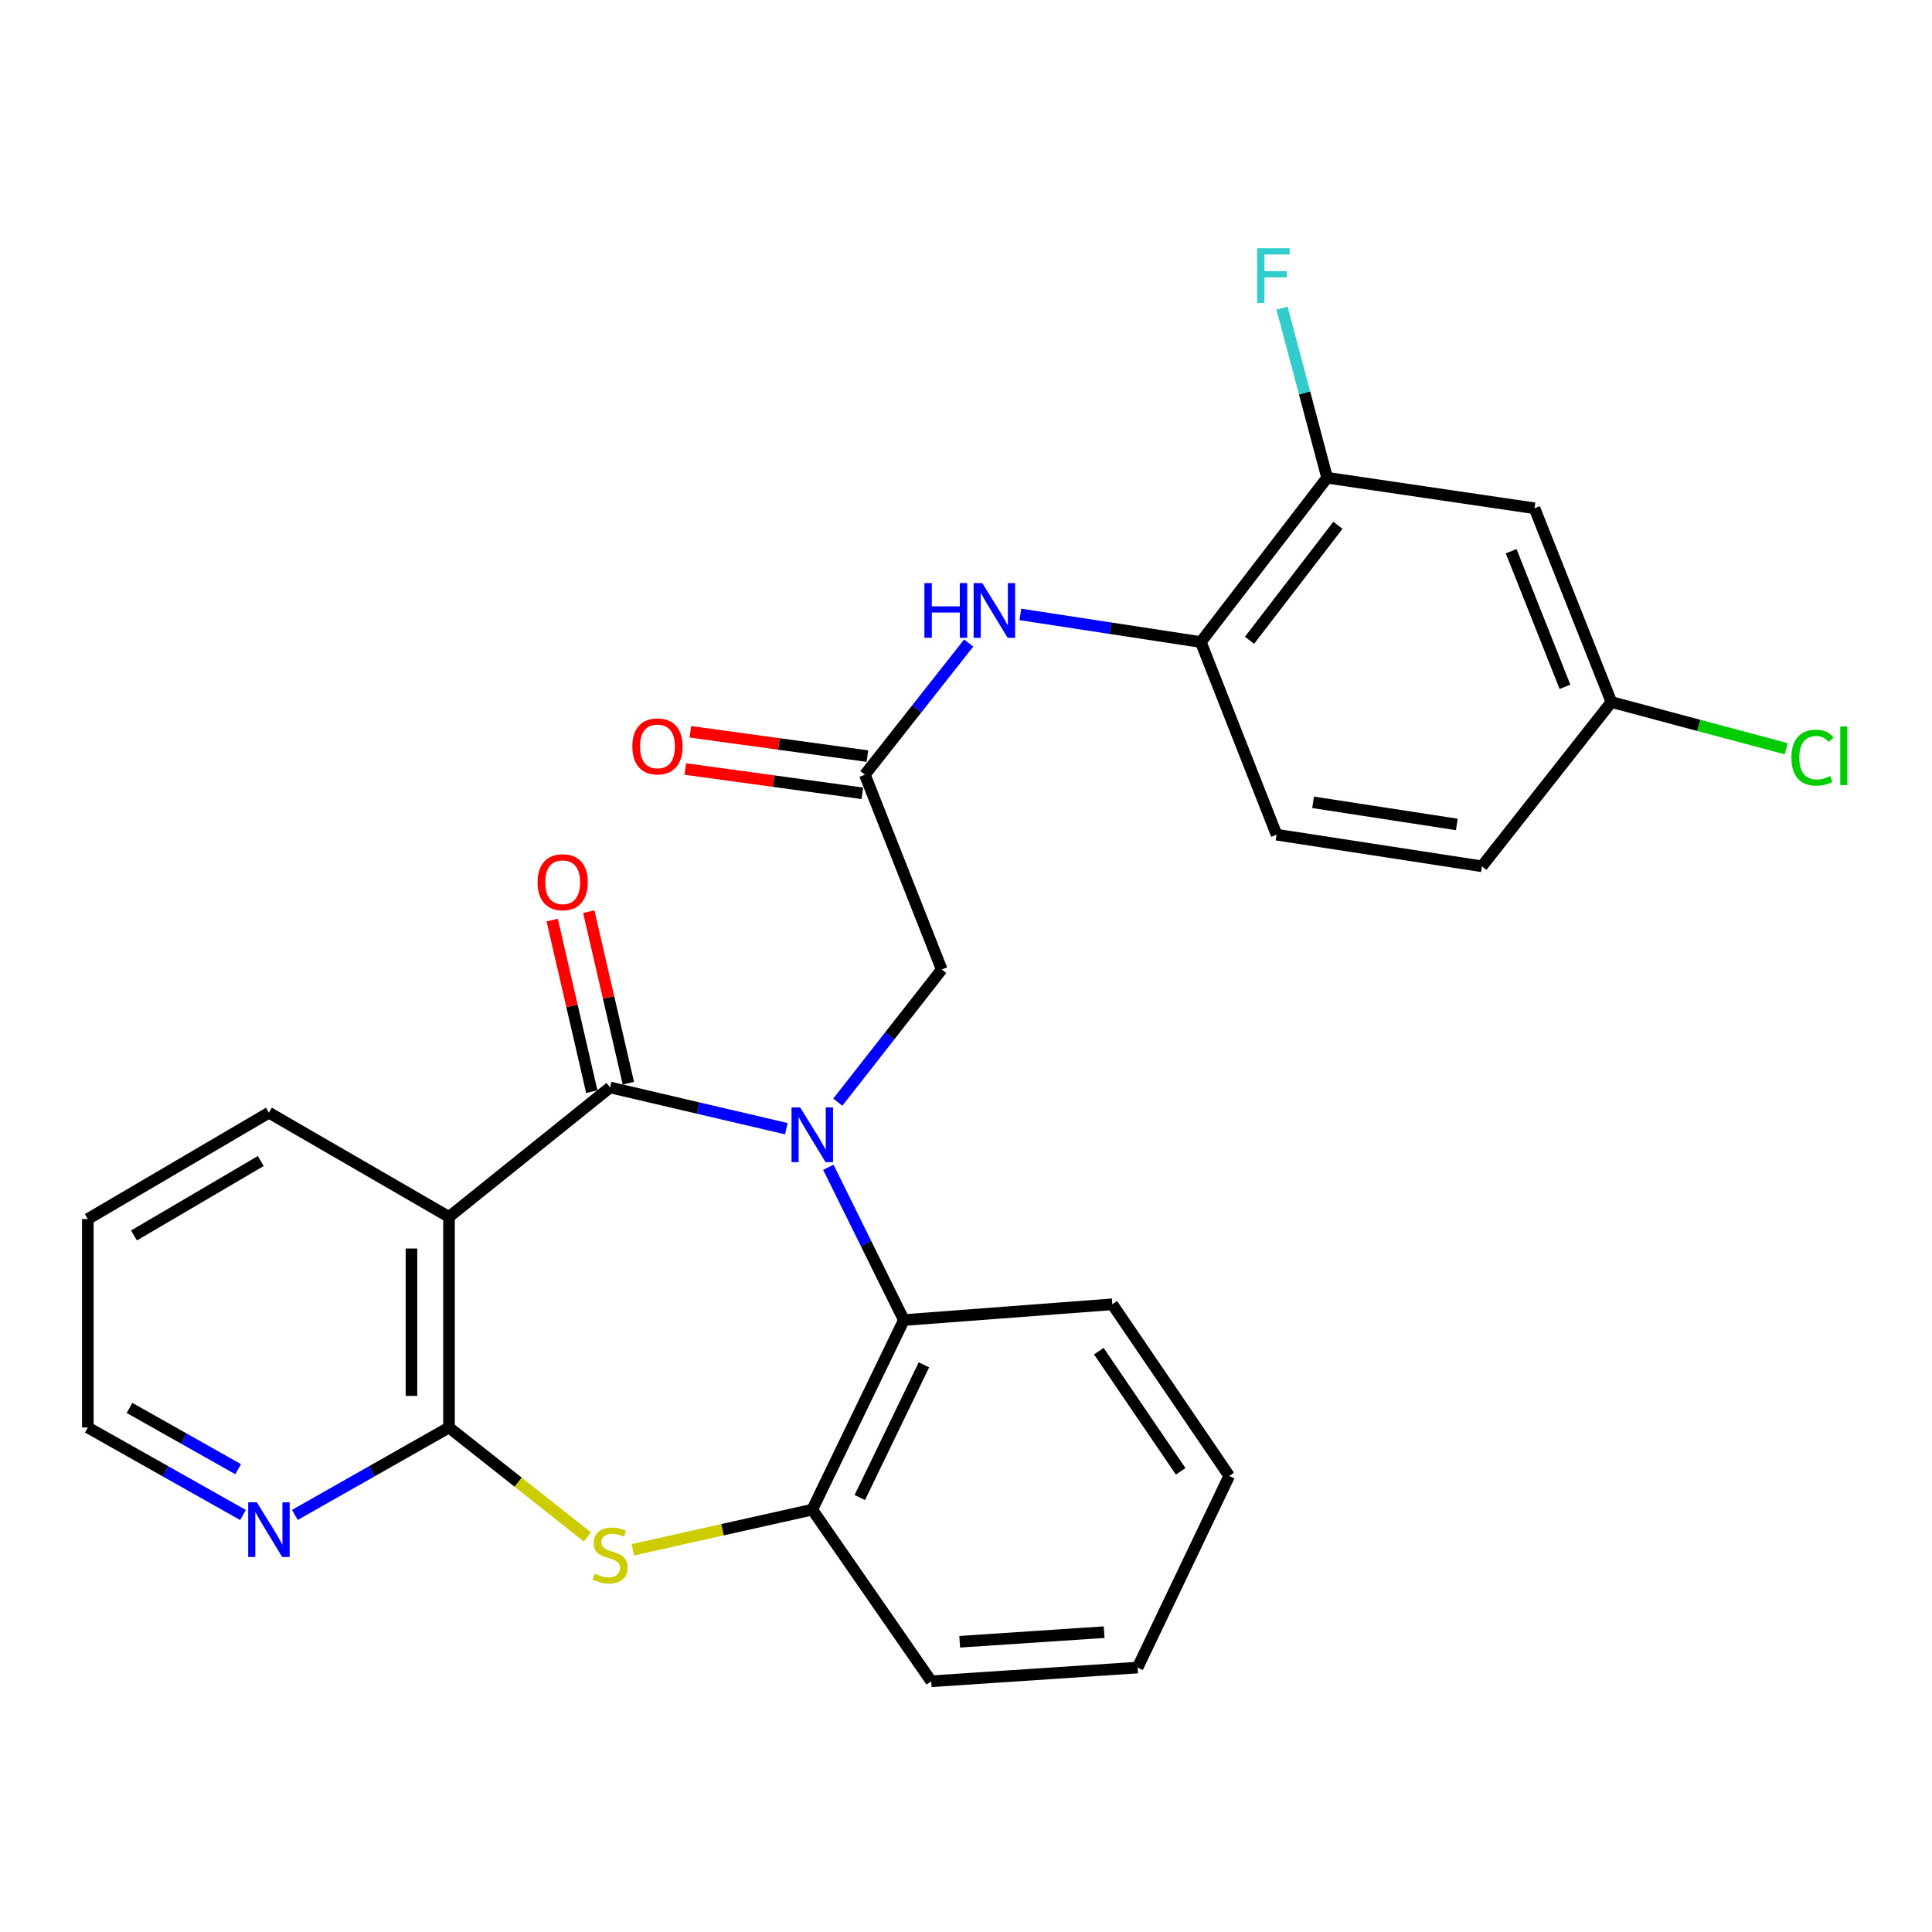 <?xml version='1.0' encoding='iso-8859-1'?>
<svg version='1.1' baseProfile='full'
              xmlns='http://www.w3.org/2000/svg'
                      xmlns:rdkit='http://www.rdkit.org/xml'
                      xmlns:xlink='http://www.w3.org/1999/xlink'
                  xml:space='preserve'
width='1000px' height='1000px' viewBox='0 0 1000 1000'>
<!-- END OF HEADER -->
<rect style='opacity:1.0;fill:#FFFFFF;stroke:none' width='1000' height='1000' x='0' y='0'> </rect>
<path class='bond-0' d='M 407.003,584.207 L 361.391,573.532' style='fill:none;fill-rule:evenodd;stroke:#0000FF;stroke-width:6px;stroke-linecap:butt;stroke-linejoin:miter;stroke-opacity:1' />
<path class='bond-0' d='M 361.391,573.532 L 315.778,562.857' style='fill:none;fill-rule:evenodd;stroke:#000000;stroke-width:6px;stroke-linecap:butt;stroke-linejoin:miter;stroke-opacity:1' />
<path class='bond-4' d='M 428.751,604.184 L 448.295,643.726' style='fill:none;fill-rule:evenodd;stroke:#0000FF;stroke-width:6px;stroke-linecap:butt;stroke-linejoin:miter;stroke-opacity:1' />
<path class='bond-4' d='M 448.295,643.726 L 467.839,683.268' style='fill:none;fill-rule:evenodd;stroke:#000000;stroke-width:6px;stroke-linecap:butt;stroke-linejoin:miter;stroke-opacity:1' />
<path class='bond-7' d='M 433.652,570.473 L 460.547,536.143' style='fill:none;fill-rule:evenodd;stroke:#0000FF;stroke-width:6px;stroke-linecap:butt;stroke-linejoin:miter;stroke-opacity:1' />
<path class='bond-7' d='M 460.547,536.143 L 487.442,501.814' style='fill:none;fill-rule:evenodd;stroke:#000000;stroke-width:6px;stroke-linecap:butt;stroke-linejoin:miter;stroke-opacity:1' />
<path class='bond-1' d='M 315.778,562.857 L 232.403,629.868' style='fill:none;fill-rule:evenodd;stroke:#000000;stroke-width:6px;stroke-linecap:butt;stroke-linejoin:miter;stroke-opacity:1' />
<path class='bond-13' d='M 325.245,560.672 L 314.995,516.269' style='fill:none;fill-rule:evenodd;stroke:#000000;stroke-width:6px;stroke-linecap:butt;stroke-linejoin:miter;stroke-opacity:1' />
<path class='bond-13' d='M 314.995,516.269 L 304.745,471.866' style='fill:none;fill-rule:evenodd;stroke:#FF0000;stroke-width:6px;stroke-linecap:butt;stroke-linejoin:miter;stroke-opacity:1' />
<path class='bond-13' d='M 306.312,565.042 L 296.063,520.639' style='fill:none;fill-rule:evenodd;stroke:#000000;stroke-width:6px;stroke-linecap:butt;stroke-linejoin:miter;stroke-opacity:1' />
<path class='bond-13' d='M 296.063,520.639 L 285.813,476.236' style='fill:none;fill-rule:evenodd;stroke:#FF0000;stroke-width:6px;stroke-linecap:butt;stroke-linejoin:miter;stroke-opacity:1' />
<path class='bond-2' d='M 232.403,629.868 L 232.403,738.87' style='fill:none;fill-rule:evenodd;stroke:#000000;stroke-width:6px;stroke-linecap:butt;stroke-linejoin:miter;stroke-opacity:1' />
<path class='bond-2' d='M 212.973,646.218 L 212.973,722.52' style='fill:none;fill-rule:evenodd;stroke:#000000;stroke-width:6px;stroke-linecap:butt;stroke-linejoin:miter;stroke-opacity:1' />
<path class='bond-18' d='M 232.403,629.868 L 139.204,575.929' style='fill:none;fill-rule:evenodd;stroke:#000000;stroke-width:6px;stroke-linecap:butt;stroke-linejoin:miter;stroke-opacity:1' />
<path class='bond-11' d='M 232.403,738.87 L 192.513,761.499' style='fill:none;fill-rule:evenodd;stroke:#000000;stroke-width:6px;stroke-linecap:butt;stroke-linejoin:miter;stroke-opacity:1' />
<path class='bond-11' d='M 192.513,761.499 L 152.623,784.128' style='fill:none;fill-rule:evenodd;stroke:#0000FF;stroke-width:6px;stroke-linecap:butt;stroke-linejoin:miter;stroke-opacity:1' />
<path class='bond-27' d='M 232.403,738.87 L 268.222,767.195' style='fill:none;fill-rule:evenodd;stroke:#000000;stroke-width:6px;stroke-linecap:butt;stroke-linejoin:miter;stroke-opacity:1' />
<path class='bond-27' d='M 268.222,767.195 L 304.041,795.52' style='fill:none;fill-rule:evenodd;stroke:#CCCC00;stroke-width:6px;stroke-linecap:butt;stroke-linejoin:miter;stroke-opacity:1' />
<path class='bond-3' d='M 327.539,802.171 L 373.985,791.78' style='fill:none;fill-rule:evenodd;stroke:#CCCC00;stroke-width:6px;stroke-linecap:butt;stroke-linejoin:miter;stroke-opacity:1' />
<path class='bond-3' d='M 373.985,791.78 L 420.43,781.389' style='fill:none;fill-rule:evenodd;stroke:#000000;stroke-width:6px;stroke-linecap:butt;stroke-linejoin:miter;stroke-opacity:1' />
<path class='bond-5' d='M 467.839,683.268 L 420.43,781.389' style='fill:none;fill-rule:evenodd;stroke:#000000;stroke-width:6px;stroke-linecap:butt;stroke-linejoin:miter;stroke-opacity:1' />
<path class='bond-5' d='M 478.223,706.439 L 445.036,775.124' style='fill:none;fill-rule:evenodd;stroke:#000000;stroke-width:6px;stroke-linecap:butt;stroke-linejoin:miter;stroke-opacity:1' />
<path class='bond-21' d='M 467.839,683.268 L 575.74,675.097' style='fill:none;fill-rule:evenodd;stroke:#000000;stroke-width:6px;stroke-linecap:butt;stroke-linejoin:miter;stroke-opacity:1' />
<path class='bond-22' d='M 420.43,781.389 L 482.001,870.227' style='fill:none;fill-rule:evenodd;stroke:#000000;stroke-width:6px;stroke-linecap:butt;stroke-linejoin:miter;stroke-opacity:1' />
<path class='bond-6' d='M 447.654,400.984 L 487.442,501.814' style='fill:none;fill-rule:evenodd;stroke:#000000;stroke-width:6px;stroke-linecap:butt;stroke-linejoin:miter;stroke-opacity:1' />
<path class='bond-8' d='M 447.654,400.984 L 474.521,366.909' style='fill:none;fill-rule:evenodd;stroke:#000000;stroke-width:6px;stroke-linecap:butt;stroke-linejoin:miter;stroke-opacity:1' />
<path class='bond-8' d='M 474.521,366.909 L 501.388,332.834' style='fill:none;fill-rule:evenodd;stroke:#0000FF;stroke-width:6px;stroke-linecap:butt;stroke-linejoin:miter;stroke-opacity:1' />
<path class='bond-14' d='M 448.975,391.359 L 403.154,385.07' style='fill:none;fill-rule:evenodd;stroke:#000000;stroke-width:6px;stroke-linecap:butt;stroke-linejoin:miter;stroke-opacity:1' />
<path class='bond-14' d='M 403.154,385.07 L 357.333,378.781' style='fill:none;fill-rule:evenodd;stroke:#FF0000;stroke-width:6px;stroke-linecap:butt;stroke-linejoin:miter;stroke-opacity:1' />
<path class='bond-14' d='M 446.333,410.609 L 400.512,404.32' style='fill:none;fill-rule:evenodd;stroke:#000000;stroke-width:6px;stroke-linecap:butt;stroke-linejoin:miter;stroke-opacity:1' />
<path class='bond-14' d='M 400.512,404.32 L 354.691,398.03' style='fill:none;fill-rule:evenodd;stroke:#FF0000;stroke-width:6px;stroke-linecap:butt;stroke-linejoin:miter;stroke-opacity:1' />
<path class='bond-9' d='M 528.129,318.025 L 574.835,325.173' style='fill:none;fill-rule:evenodd;stroke:#0000FF;stroke-width:6px;stroke-linecap:butt;stroke-linejoin:miter;stroke-opacity:1' />
<path class='bond-9' d='M 574.835,325.173 L 621.54,332.321' style='fill:none;fill-rule:evenodd;stroke:#000000;stroke-width:6px;stroke-linecap:butt;stroke-linejoin:miter;stroke-opacity:1' />
<path class='bond-10' d='M 621.54,332.321 L 686.911,247.283' style='fill:none;fill-rule:evenodd;stroke:#000000;stroke-width:6px;stroke-linecap:butt;stroke-linejoin:miter;stroke-opacity:1' />
<path class='bond-10' d='M 646.75,331.407 L 692.51,271.88' style='fill:none;fill-rule:evenodd;stroke:#000000;stroke-width:6px;stroke-linecap:butt;stroke-linejoin:miter;stroke-opacity:1' />
<path class='bond-15' d='M 621.54,332.321 L 660.756,432.029' style='fill:none;fill-rule:evenodd;stroke:#000000;stroke-width:6px;stroke-linecap:butt;stroke-linejoin:miter;stroke-opacity:1' />
<path class='bond-12' d='M 686.911,247.283 L 794.261,263.086' style='fill:none;fill-rule:evenodd;stroke:#000000;stroke-width:6px;stroke-linecap:butt;stroke-linejoin:miter;stroke-opacity:1' />
<path class='bond-17' d='M 686.911,247.283 L 675.249,203.396' style='fill:none;fill-rule:evenodd;stroke:#000000;stroke-width:6px;stroke-linecap:butt;stroke-linejoin:miter;stroke-opacity:1' />
<path class='bond-17' d='M 675.249,203.396 L 663.587,159.509' style='fill:none;fill-rule:evenodd;stroke:#33CCCC;stroke-width:6px;stroke-linecap:butt;stroke-linejoin:miter;stroke-opacity:1' />
<path class='bond-29' d='M 125.773,784.166 L 85.614,761.518' style='fill:none;fill-rule:evenodd;stroke:#0000FF;stroke-width:6px;stroke-linecap:butt;stroke-linejoin:miter;stroke-opacity:1' />
<path class='bond-29' d='M 85.614,761.518 L 45.455,738.87' style='fill:none;fill-rule:evenodd;stroke:#000000;stroke-width:6px;stroke-linecap:butt;stroke-linejoin:miter;stroke-opacity:1' />
<path class='bond-29' d='M 123.27,760.448 L 95.158,744.594' style='fill:none;fill-rule:evenodd;stroke:#0000FF;stroke-width:6px;stroke-linecap:butt;stroke-linejoin:miter;stroke-opacity:1' />
<path class='bond-29' d='M 95.158,744.594 L 67.047,728.74' style='fill:none;fill-rule:evenodd;stroke:#000000;stroke-width:6px;stroke-linecap:butt;stroke-linejoin:miter;stroke-opacity:1' />
<path class='bond-30' d='M 794.261,263.086 L 834.06,363.376' style='fill:none;fill-rule:evenodd;stroke:#000000;stroke-width:6px;stroke-linecap:butt;stroke-linejoin:miter;stroke-opacity:1' />
<path class='bond-30' d='M 782.171,285.296 L 810.031,355.499' style='fill:none;fill-rule:evenodd;stroke:#000000;stroke-width:6px;stroke-linecap:butt;stroke-linejoin:miter;stroke-opacity:1' />
<path class='bond-19' d='M 660.756,432.029 L 767.038,448.393' style='fill:none;fill-rule:evenodd;stroke:#000000;stroke-width:6px;stroke-linecap:butt;stroke-linejoin:miter;stroke-opacity:1' />
<path class='bond-19' d='M 679.655,415.28 L 754.053,426.735' style='fill:none;fill-rule:evenodd;stroke:#000000;stroke-width:6px;stroke-linecap:butt;stroke-linejoin:miter;stroke-opacity:1' />
<path class='bond-16' d='M 834.06,363.376 L 767.038,448.393' style='fill:none;fill-rule:evenodd;stroke:#000000;stroke-width:6px;stroke-linecap:butt;stroke-linejoin:miter;stroke-opacity:1' />
<path class='bond-20' d='M 834.06,363.376 L 879.299,375.461' style='fill:none;fill-rule:evenodd;stroke:#000000;stroke-width:6px;stroke-linecap:butt;stroke-linejoin:miter;stroke-opacity:1' />
<path class='bond-20' d='M 879.299,375.461 L 924.537,387.546' style='fill:none;fill-rule:evenodd;stroke:#00CC00;stroke-width:6px;stroke-linecap:butt;stroke-linejoin:miter;stroke-opacity:1' />
<path class='bond-24' d='M 139.204,575.929 L 45.455,630.969' style='fill:none;fill-rule:evenodd;stroke:#000000;stroke-width:6px;stroke-linecap:butt;stroke-linejoin:miter;stroke-opacity:1' />
<path class='bond-24' d='M 134.979,600.94 L 69.354,639.469' style='fill:none;fill-rule:evenodd;stroke:#000000;stroke-width:6px;stroke-linecap:butt;stroke-linejoin:miter;stroke-opacity:1' />
<path class='bond-25' d='M 575.74,675.097 L 636.242,763.945' style='fill:none;fill-rule:evenodd;stroke:#000000;stroke-width:6px;stroke-linecap:butt;stroke-linejoin:miter;stroke-opacity:1' />
<path class='bond-25' d='M 568.755,699.36 L 611.107,761.554' style='fill:none;fill-rule:evenodd;stroke:#000000;stroke-width:6px;stroke-linecap:butt;stroke-linejoin:miter;stroke-opacity:1' />
<path class='bond-28' d='M 482.001,870.227 L 588.812,863.124' style='fill:none;fill-rule:evenodd;stroke:#000000;stroke-width:6px;stroke-linecap:butt;stroke-linejoin:miter;stroke-opacity:1' />
<path class='bond-28' d='M 496.734,849.774 L 571.501,844.802' style='fill:none;fill-rule:evenodd;stroke:#000000;stroke-width:6px;stroke-linecap:butt;stroke-linejoin:miter;stroke-opacity:1' />
<path class='bond-23' d='M 45.455,738.87 L 45.455,630.969' style='fill:none;fill-rule:evenodd;stroke:#000000;stroke-width:6px;stroke-linecap:butt;stroke-linejoin:miter;stroke-opacity:1' />
<path class='bond-26' d='M 636.242,763.945 L 588.812,863.124' style='fill:none;fill-rule:evenodd;stroke:#000000;stroke-width:6px;stroke-linecap:butt;stroke-linejoin:miter;stroke-opacity:1' />
<path  class='atom-0' d='M 414.17 573.189
L 423.45 588.189
Q 424.37 589.669, 425.85 592.349
Q 427.33 595.029, 427.41 595.189
L 427.41 573.189
L 431.17 573.189
L 431.17 601.509
L 427.29 601.509
L 417.33 585.109
Q 416.17 583.189, 414.93 580.989
Q 413.73 578.789, 413.37 578.109
L 413.37 601.509
L 409.69 601.509
L 409.69 573.189
L 414.17 573.189
' fill='#0000FF'/>
<path  class='atom-4' d='M 307.778 814.522
Q 308.098 814.642, 309.418 815.202
Q 310.738 815.762, 312.178 816.122
Q 313.658 816.442, 315.098 816.442
Q 317.778 816.442, 319.338 815.162
Q 320.898 813.842, 320.898 811.562
Q 320.898 810.002, 320.098 809.042
Q 319.338 808.082, 318.138 807.562
Q 316.938 807.042, 314.938 806.442
Q 312.418 805.682, 310.898 804.962
Q 309.418 804.242, 308.338 802.722
Q 307.298 801.202, 307.298 798.642
Q 307.298 795.082, 309.698 792.882
Q 312.138 790.682, 316.938 790.682
Q 320.218 790.682, 323.938 792.242
L 323.018 795.322
Q 319.618 793.922, 317.058 793.922
Q 314.298 793.922, 312.778 795.082
Q 311.258 796.202, 311.298 798.162
Q 311.298 799.682, 312.058 800.602
Q 312.858 801.522, 313.978 802.042
Q 315.138 802.562, 317.058 803.162
Q 319.618 803.962, 321.138 804.762
Q 322.658 805.562, 323.738 807.202
Q 324.858 808.802, 324.858 811.562
Q 324.858 815.482, 322.218 817.602
Q 319.618 819.682, 315.258 819.682
Q 312.738 819.682, 310.818 819.122
Q 308.938 818.602, 306.698 817.682
L 307.778 814.522
' fill='#CCCC00'/>
<path  class='atom-9' d='M 478.467 301.807
L 482.307 301.807
L 482.307 313.847
L 496.787 313.847
L 496.787 301.807
L 500.627 301.807
L 500.627 330.127
L 496.787 330.127
L 496.787 317.047
L 482.307 317.047
L 482.307 330.127
L 478.467 330.127
L 478.467 301.807
' fill='#0000FF'/>
<path  class='atom-9' d='M 508.427 301.807
L 517.707 316.807
Q 518.627 318.287, 520.107 320.967
Q 521.587 323.647, 521.667 323.807
L 521.667 301.807
L 525.427 301.807
L 525.427 330.127
L 521.547 330.127
L 511.587 313.727
Q 510.427 311.807, 509.187 309.607
Q 507.987 307.407, 507.627 306.727
L 507.627 330.127
L 503.947 330.127
L 503.947 301.807
L 508.427 301.807
' fill='#0000FF'/>
<path  class='atom-12' d='M 132.944 777.581
L 142.224 792.581
Q 143.144 794.061, 144.624 796.741
Q 146.104 799.421, 146.184 799.581
L 146.184 777.581
L 149.944 777.581
L 149.944 805.901
L 146.064 805.901
L 136.104 789.501
Q 134.944 787.581, 133.704 785.381
Q 132.504 783.181, 132.144 782.501
L 132.144 805.901
L 128.464 805.901
L 128.464 777.581
L 132.944 777.581
' fill='#0000FF'/>
<path  class='atom-14' d='M 278.243 456.644
Q 278.243 449.844, 281.603 446.044
Q 284.963 442.244, 291.243 442.244
Q 297.523 442.244, 300.883 446.044
Q 304.243 449.844, 304.243 456.644
Q 304.243 463.524, 300.843 467.444
Q 297.443 471.324, 291.243 471.324
Q 285.003 471.324, 281.603 467.444
Q 278.243 463.564, 278.243 456.644
M 291.243 468.124
Q 295.563 468.124, 297.883 465.244
Q 300.243 462.324, 300.243 456.644
Q 300.243 451.084, 297.883 448.284
Q 295.563 445.444, 291.243 445.444
Q 286.923 445.444, 284.563 448.244
Q 282.243 451.044, 282.243 456.644
Q 282.243 462.364, 284.563 465.244
Q 286.923 468.124, 291.243 468.124
' fill='#FF0000'/>
<path  class='atom-15' d='M 327.303 386.33
Q 327.303 379.53, 330.663 375.73
Q 334.023 371.93, 340.303 371.93
Q 346.583 371.93, 349.943 375.73
Q 353.303 379.53, 353.303 386.33
Q 353.303 393.21, 349.903 397.13
Q 346.503 401.01, 340.303 401.01
Q 334.063 401.01, 330.663 397.13
Q 327.303 393.25, 327.303 386.33
M 340.303 397.81
Q 344.623 397.81, 346.943 394.93
Q 349.303 392.01, 349.303 386.33
Q 349.303 380.77, 346.943 377.97
Q 344.623 375.13, 340.303 375.13
Q 335.983 375.13, 333.623 377.93
Q 331.303 380.73, 331.303 386.33
Q 331.303 392.05, 333.623 394.93
Q 335.983 397.81, 340.303 397.81
' fill='#FF0000'/>
<path  class='atom-18' d='M 650.685 128.482
L 667.525 128.482
L 667.525 131.722
L 654.485 131.722
L 654.485 140.322
L 666.085 140.322
L 666.085 143.602
L 654.485 143.602
L 654.485 156.802
L 650.685 156.802
L 650.685 128.482
' fill='#33CCCC'/>
<path  class='atom-21' d='M 927.231 392.163
Q 927.231 385.123, 930.511 381.443
Q 933.831 377.723, 940.111 377.723
Q 945.951 377.723, 949.071 381.843
L 946.431 384.003
Q 944.151 381.003, 940.111 381.003
Q 935.831 381.003, 933.551 383.883
Q 931.311 386.723, 931.311 392.163
Q 931.311 397.763, 933.631 400.643
Q 935.991 403.523, 940.551 403.523
Q 943.671 403.523, 947.311 401.643
L 948.431 404.643
Q 946.951 405.603, 944.711 406.163
Q 942.471 406.723, 939.991 406.723
Q 933.831 406.723, 930.511 402.963
Q 927.231 399.203, 927.231 392.163
' fill='#00CC00'/>
<path  class='atom-21' d='M 952.511 376.003
L 956.191 376.003
L 956.191 406.363
L 952.511 406.363
L 952.511 376.003
' fill='#00CC00'/>
</svg>

